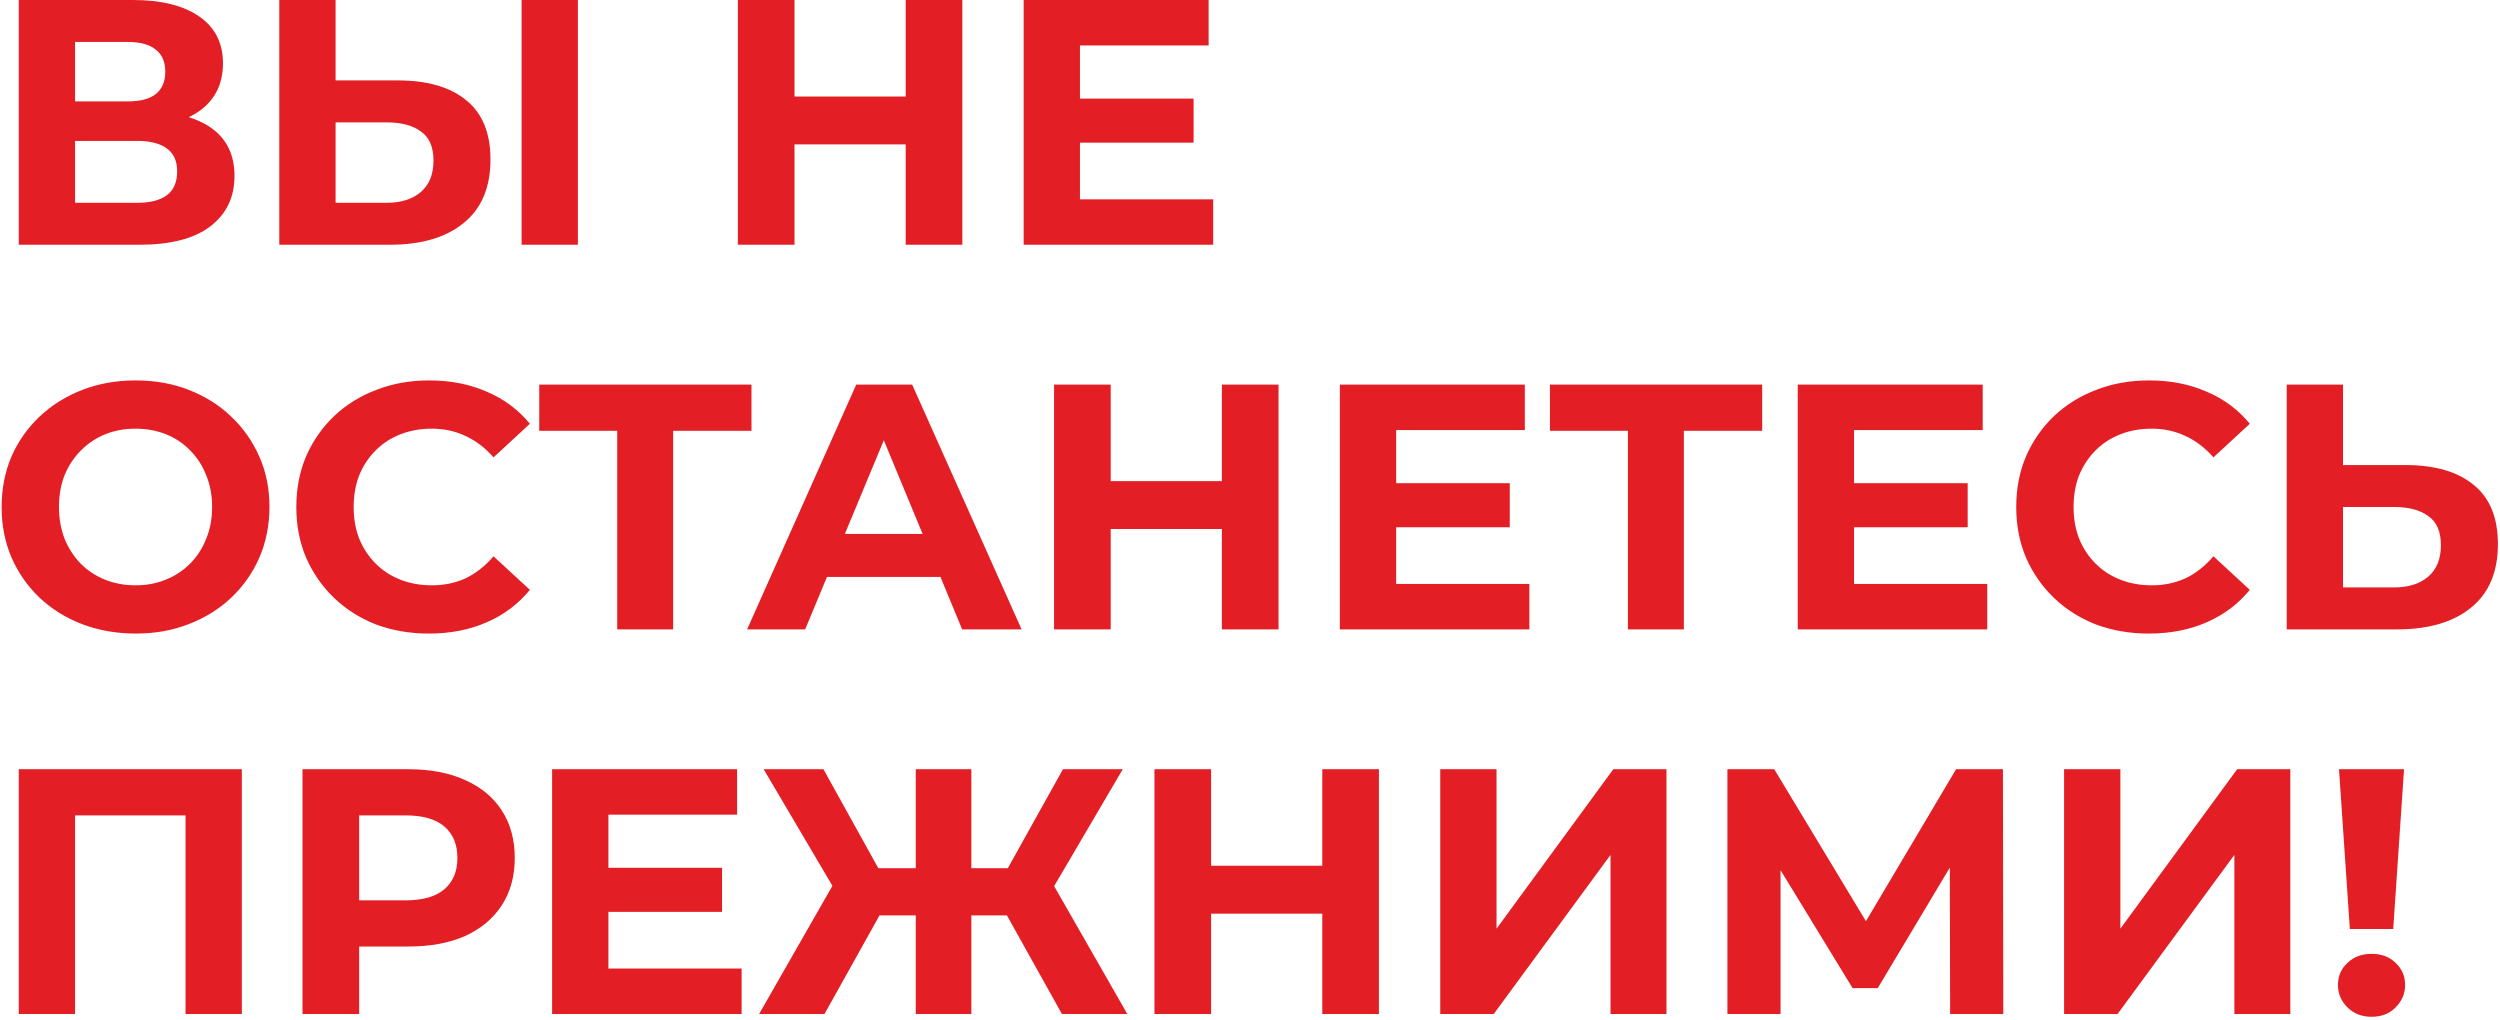 <?xml version="1.0" encoding="UTF-8"?> <svg xmlns="http://www.w3.org/2000/svg" width="429" height="175" viewBox="0 0 429 175" fill="none"><path d="M3.22 42V-2.86102e-06H22.78C27.66 -2.86102e-06 31.46 0.94 34.18 2.82C36.9 4.7 38.26 7.38 38.26 10.86C38.26 14.3 36.98 16.98 34.42 18.9C31.86 20.78 28.46 21.72 24.22 21.72L25.36 19.2C30.08 19.2 33.74 20.14 36.34 22.02C38.94 23.9 40.24 26.62 40.24 30.18C40.24 33.86 38.84 36.76 36.04 38.88C33.28 40.96 29.24 42 23.92 42H3.22ZM12.88 34.8H23.56C25.8 34.8 27.5 34.36 28.66 33.48C29.82 32.6 30.4 31.24 30.4 29.4C30.4 27.64 29.82 26.34 28.66 25.5C27.5 24.62 25.8 24.18 23.56 24.18H12.88V34.8ZM12.88 17.4H21.94C24.06 17.4 25.66 16.98 26.74 16.14C27.82 15.26 28.36 13.98 28.36 12.3C28.36 10.62 27.82 9.36 26.74 8.52C25.66 7.64 24.06 7.2 21.94 7.2H12.88V17.4ZM68.267 13.8C73.347 13.8 77.267 14.94 80.027 17.22C82.787 19.46 84.167 22.84 84.167 27.36C84.167 32.16 82.627 35.8 79.547 38.28C76.507 40.76 72.287 42 66.887 42H47.927V-2.86102e-06H57.587V13.8H68.267ZM66.347 34.8C68.827 34.8 70.787 34.18 72.227 32.94C73.667 31.7 74.387 29.9 74.387 27.54C74.387 25.22 73.667 23.56 72.227 22.56C70.827 21.52 68.867 21 66.347 21H57.587V34.8H66.347ZM89.507 42V-2.86102e-06H99.167V42H89.507ZM155.418 -2.86102e-06H165.138V42H155.418V-2.86102e-06ZM136.338 42H126.618V-2.86102e-06H136.338V42ZM156.138 24.78H135.618V16.56H156.138V24.78ZM184.601 16.92H204.821V24.48H184.601V16.92ZM185.321 34.2H208.181V42H175.661V-2.86102e-06H207.401V7.8H185.321V34.2ZM23.32 108.72C20 108.72 16.92 108.18 14.08 107.1C11.28 106.02 8.84 104.5 6.76 102.54C4.72 100.58 3.12 98.28 1.96 95.64C0.84 93 0.28 90.12 0.28 87C0.28 83.88 0.84 81 1.96 78.36C3.12 75.72 4.74 73.42 6.82 71.46C8.9 69.5 11.34 67.98 14.14 66.9C16.94 65.82 19.98 65.28 23.26 65.28C26.58 65.28 29.62 65.82 32.38 66.9C35.18 67.98 37.6 69.5 39.64 71.46C41.72 73.42 43.34 75.72 44.5 78.36C45.66 80.96 46.24 83.84 46.24 87C46.24 90.12 45.66 93.02 44.5 95.7C43.34 98.34 41.72 100.64 39.64 102.6C37.6 104.52 35.18 106.02 32.38 107.1C29.62 108.18 26.6 108.72 23.32 108.72ZM23.26 100.44C25.14 100.44 26.86 100.12 28.42 99.48C30.02 98.84 31.42 97.92 32.62 96.72C33.82 95.52 34.74 94.1 35.38 92.46C36.06 90.82 36.4 89 36.4 87C36.4 85 36.06 83.18 35.38 81.54C34.74 79.9 33.82 78.48 32.62 77.28C31.46 76.08 30.08 75.16 28.48 74.52C26.88 73.88 25.14 73.56 23.26 73.56C21.38 73.56 19.64 73.88 18.04 74.52C16.48 75.16 15.1 76.08 13.9 77.28C12.7 78.48 11.76 79.9 11.08 81.54C10.44 83.18 10.12 85 10.12 87C10.12 88.96 10.44 90.78 11.08 92.46C11.76 94.1 12.68 95.52 13.84 96.72C15.04 97.92 16.44 98.84 18.04 99.48C19.64 100.12 21.38 100.44 23.26 100.44ZM73.588 108.72C70.348 108.72 67.328 108.2 64.528 107.16C61.768 106.08 59.368 104.56 57.328 102.6C55.288 100.64 53.688 98.34 52.528 95.7C51.408 93.06 50.848 90.16 50.848 87C50.848 83.84 51.408 80.94 52.528 78.3C53.688 75.66 55.288 73.36 57.328 71.4C59.408 69.44 61.828 67.94 64.588 66.9C67.348 65.82 70.368 65.28 73.648 65.28C77.288 65.28 80.568 65.92 83.488 67.2C86.448 68.44 88.928 70.28 90.928 72.72L84.688 78.48C83.248 76.84 81.648 75.62 79.888 74.82C78.128 73.98 76.208 73.56 74.128 73.56C72.168 73.56 70.368 73.88 68.728 74.52C67.088 75.16 65.668 76.08 64.468 77.28C63.268 78.48 62.328 79.9 61.648 81.54C61.008 83.18 60.688 85 60.688 87C60.688 89 61.008 90.82 61.648 92.46C62.328 94.1 63.268 95.52 64.468 96.72C65.668 97.92 67.088 98.84 68.728 99.48C70.368 100.12 72.168 100.44 74.128 100.44C76.208 100.44 78.128 100.04 79.888 99.24C81.648 98.4 83.248 97.14 84.688 95.46L90.928 101.22C88.928 103.66 86.448 105.52 83.488 106.8C80.568 108.08 77.268 108.72 73.588 108.72ZM105.913 108V71.7L108.133 73.92H92.533V66H128.953V73.92H113.353L115.513 71.7V108H105.913ZM128.207 108L146.927 66H156.527L175.307 108H165.107L149.747 70.92H153.587L138.167 108H128.207ZM137.567 99L140.147 91.62H161.747L164.387 99H137.567ZM209.676 66H219.396V108H209.676V66ZM190.596 108H180.876V66H190.596V108ZM210.396 90.78H189.876V82.56H210.396V90.78ZM238.859 82.92H259.079V90.48H238.859V82.92ZM239.579 100.2H262.439V108H229.919V66H261.659V73.8H239.579V100.2ZM279.35 108V71.7L281.57 73.92H265.97V66H302.39V73.92H286.79L288.95 71.7V108H279.35ZM317.433 82.92H337.653V90.48H317.433V82.92ZM318.153 100.2H341.013V108H308.493V66H340.233V73.8H318.153V100.2ZM368.725 108.72C365.485 108.72 362.465 108.2 359.665 107.16C356.905 106.08 354.505 104.56 352.465 102.6C350.425 100.64 348.825 98.34 347.665 95.7C346.545 93.06 345.985 90.16 345.985 87C345.985 83.84 346.545 80.94 347.665 78.3C348.825 75.66 350.425 73.36 352.465 71.4C354.545 69.44 356.965 67.94 359.725 66.9C362.485 65.82 365.505 65.28 368.785 65.28C372.425 65.28 375.705 65.92 378.625 67.2C381.585 68.44 384.065 70.28 386.065 72.72L379.825 78.48C378.385 76.84 376.785 75.62 375.025 74.82C373.265 73.98 371.345 73.56 369.265 73.56C367.305 73.56 365.505 73.88 363.865 74.52C362.225 75.16 360.805 76.08 359.605 77.28C358.405 78.48 357.465 79.9 356.785 81.54C356.145 83.18 355.825 85 355.825 87C355.825 89 356.145 90.82 356.785 92.46C357.465 94.1 358.405 95.52 359.605 96.72C360.805 97.92 362.225 98.84 363.865 99.48C365.505 100.12 367.305 100.44 369.265 100.44C371.345 100.44 373.265 100.04 375.025 99.24C376.785 98.4 378.385 97.14 379.825 95.46L386.065 101.22C384.065 103.66 381.585 105.52 378.625 106.8C375.705 108.08 372.405 108.72 368.725 108.72ZM412.74 79.8C417.82 79.8 421.74 80.94 424.5 83.22C427.26 85.46 428.64 88.84 428.64 93.36C428.64 98.16 427.1 101.8 424.02 104.28C420.98 106.76 416.76 108 411.36 108H392.4V66H402.06V79.8H412.74ZM410.82 100.8C413.3 100.8 415.26 100.18 416.7 98.94C418.14 97.7 418.86 95.9 418.86 93.54C418.86 91.22 418.14 89.56 416.7 88.56C415.3 87.52 413.34 87 410.82 87H402.06V100.8H410.82ZM3.22 174V132H41.5V174H31.84V137.7L34.06 139.92H10.66L12.88 137.7V174H3.22ZM51.911 174V132H70.091C73.851 132 77.091 132.62 79.811 133.86C82.531 135.06 84.631 136.8 86.111 139.08C87.591 141.36 88.331 144.08 88.331 147.24C88.331 150.36 87.591 153.06 86.111 155.34C84.631 157.62 82.531 159.38 79.811 160.62C77.091 161.82 73.851 162.42 70.091 162.42H57.311L61.631 158.04V174H51.911ZM61.631 159.12L57.311 154.5H69.551C72.551 154.5 74.791 153.86 76.271 152.58C77.751 151.3 78.491 149.52 78.491 147.24C78.491 144.92 77.751 143.12 76.271 141.84C74.791 140.56 72.551 139.92 69.551 139.92H57.311L61.631 135.3V159.12ZM103.683 148.92H123.903V156.48H103.683V148.92ZM104.403 166.2H127.263V174H94.743V132H126.483V139.8H104.403V166.2ZM182.224 174L170.944 153.78L179.164 149.04L193.444 174H182.224ZM163.804 157.08V148.98H176.884V157.08H163.804ZM179.704 154.08L170.704 153L182.404 132H192.664L179.704 154.08ZM141.484 174H130.264L144.544 149.04L152.764 153.78L141.484 174ZM166.684 174H157.144V132H166.684V174ZM159.964 157.08H146.824V148.98H159.964V157.08ZM144.064 154.08L131.044 132H141.304L152.944 153L144.064 154.08ZM226.903 132H236.623V174H226.903V132ZM207.823 174H198.103V132H207.823V174ZM227.623 156.78H207.103V148.56H227.623V156.78ZM247.146 174V132H256.806V159.36L276.846 132H285.966V174H276.366V146.7L256.326 174H247.146ZM296.423 174V132H304.463L322.343 161.64H318.083L335.663 132H343.703L343.763 174H334.643L334.583 145.98H336.323L322.223 169.56H317.903L303.503 145.98H305.543V174H296.423ZM354.197 174V132H363.857V159.36L383.897 132H393.017V174H383.417V146.7L363.377 174H354.197ZM403.234 159.42L401.374 132H412.534L410.674 159.42H403.234ZM406.954 174.48C405.274 174.48 403.894 173.94 402.814 172.86C401.734 171.78 401.194 170.5 401.194 169.02C401.194 167.5 401.734 166.24 402.814 165.24C403.894 164.2 405.274 163.68 406.954 163.68C408.674 163.68 410.054 164.2 411.094 165.24C412.174 166.24 412.714 167.5 412.714 169.02C412.714 170.5 412.174 171.78 411.094 172.86C410.054 173.94 408.674 174.48 406.954 174.48Z" fill="#E31E24"></path></svg> 